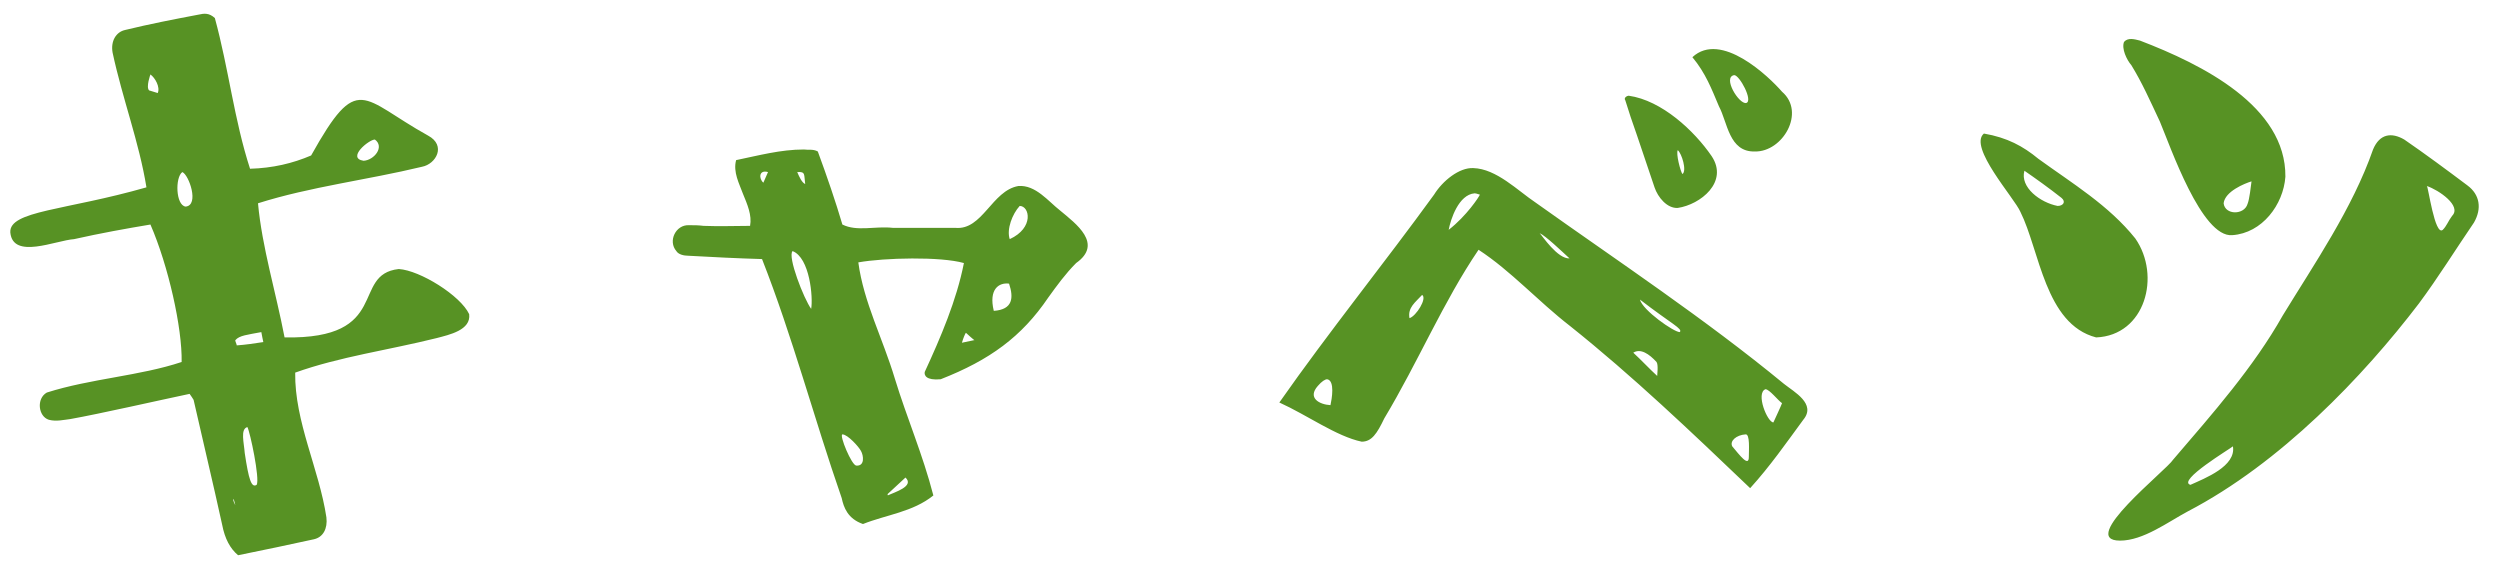 <svg width="128" height="29" viewBox="0 0 128 29" fill="none" xmlns="http://www.w3.org/2000/svg">
<path d="M3.792 12.244C2.84 12.312 0.664 13.298 0.528 11.904C0.46 10.782 3.35 10.782 7.498 9.592C7.124 7.28 6.274 5.07 5.764 2.69C5.662 2.112 5.934 1.636 6.41 1.534C7.668 1.228 8.892 0.99 10.15 0.752C10.456 0.684 10.694 0.65 11 0.922C11.714 3.54 11.986 6.124 12.802 8.64C13.958 8.606 14.978 8.368 15.93 7.96C18.344 3.642 18.48 5.036 21.914 6.94C22.866 7.45 22.322 8.402 21.608 8.538C18.786 9.218 15.896 9.558 13.21 10.408C13.414 12.652 14.128 14.964 14.57 17.276C20.078 17.378 17.936 14.046 20.418 13.774C21.506 13.842 23.58 15.134 24.022 16.086C24.124 16.902 23.002 17.14 22.356 17.31C19.908 17.922 17.392 18.262 15.114 19.078C15.08 21.594 16.338 24.008 16.712 26.49C16.78 27.068 16.542 27.51 16.066 27.612C14.808 27.884 13.55 28.156 12.19 28.428C11.782 28.088 11.51 27.578 11.374 26.864C10.898 24.688 10.388 22.58 9.912 20.472C9.878 20.404 9.776 20.268 9.708 20.166C8.246 20.472 5.118 21.186 3.588 21.458C3.282 21.492 2.874 21.594 2.5 21.492C1.956 21.322 1.854 20.404 2.398 20.098C4.642 19.384 7.158 19.248 9.3 18.534C9.334 16.8 8.62 13.604 7.702 11.496C6.478 11.7 5.152 11.938 3.792 12.244ZM19.194 7.144C18.888 7.144 17.732 8.096 18.616 8.232C19.16 8.198 19.704 7.518 19.194 7.144ZM13.142 24.824C13.312 24.518 12.802 22.104 12.666 21.866C12.292 21.968 12.496 22.682 12.53 23.192C12.734 24.552 12.87 24.994 13.142 24.824ZM13.38 17.004C12.666 17.14 12.258 17.174 12.054 17.412C12.02 17.446 12.122 17.616 12.122 17.684C12.598 17.65 13.04 17.582 13.482 17.514C13.448 17.378 13.414 17.174 13.38 17.004ZM11.952 25.538C11.918 25.64 12.02 25.81 12.054 25.878C12.054 25.912 11.986 25.572 11.952 25.538ZM9.334 8.81C8.96 9.082 8.994 10.51 9.504 10.578C10.218 10.51 9.674 8.946 9.334 8.81ZM7.634 4.628C7.736 4.662 8.076 4.764 8.076 4.764C8.212 4.458 7.94 3.982 7.702 3.812C7.702 3.812 7.464 4.458 7.634 4.628ZM43.096 25.504C41.668 21.39 40.58 17.242 39.016 13.264C37.792 13.23 36.466 13.162 35.242 13.094C35.004 13.094 34.732 13.026 34.63 12.856C34.188 12.346 34.596 11.496 35.276 11.53C35.548 11.53 35.752 11.53 36.024 11.564C36.84 11.598 37.656 11.564 38.404 11.564C38.506 11.02 38.268 10.476 38.03 9.898C37.86 9.422 37.52 8.81 37.69 8.198C38.846 7.96 39.968 7.654 41.158 7.654C41.362 7.688 41.634 7.62 41.872 7.756C42.348 9.048 42.79 10.34 43.13 11.496C43.878 11.87 44.796 11.564 45.714 11.666C46.734 11.666 47.754 11.666 48.91 11.666C50.304 11.802 50.78 9.762 52.14 9.524C53.024 9.456 53.67 10.306 54.282 10.782C55.098 11.462 56.492 12.482 55.098 13.468C54.554 14.012 54.112 14.624 53.67 15.236C52.31 17.242 50.678 18.432 48.162 19.418C47.414 19.486 47.312 19.214 47.346 19.044C48.162 17.276 48.978 15.372 49.352 13.468C48.162 13.128 45.272 13.196 43.946 13.434C44.218 15.474 45.204 17.344 45.816 19.384C46.428 21.39 47.244 23.26 47.788 25.368C46.734 26.218 45.374 26.354 44.184 26.83C43.402 26.558 43.198 25.98 43.096 25.504ZM52.208 10.544C51.834 10.952 51.528 11.734 51.698 12.244C52.956 11.666 52.718 10.544 52.208 10.544ZM51.664 14.522C51.154 14.454 50.61 14.794 50.882 15.916C51.868 15.848 51.902 15.236 51.664 14.522ZM49.25 17.548L49.896 17.412C49.896 17.446 49.454 17.038 49.454 17.038C49.42 17.072 49.318 17.31 49.25 17.548ZM46.36 24.45L45.442 25.3C45.442 25.3 45.476 25.402 45.442 25.368C45.816 25.198 46.836 24.892 46.36 24.45ZM43.13 22.24C42.96 22.274 43.606 23.838 43.844 23.838C44.286 23.872 44.218 23.328 44.082 23.09C43.98 22.886 43.402 22.24 43.13 22.24ZM41.226 9.422C41.158 8.946 41.26 8.776 40.818 8.81C40.92 9.048 41.056 9.354 41.226 9.422ZM40.58 12.856C40.308 13.128 41.158 15.304 41.532 15.814C41.634 15.236 41.464 13.196 40.58 12.856ZM39.322 8.81C38.846 8.674 38.846 9.15 39.084 9.354L39.322 8.81ZM91.342 19.656C91.852 20.064 93.008 20.676 92.328 21.492C91.478 22.648 90.628 23.872 89.608 24.994C86.582 22.104 83.59 19.248 80.394 16.698C78.728 15.406 77.368 13.876 75.702 12.788C73.9 15.44 72.608 18.534 70.874 21.424C70.5 22.206 70.228 22.614 69.718 22.614C68.426 22.342 66.93 21.254 65.502 20.608C68.052 16.97 70.908 13.434 73.424 9.966C73.866 9.252 74.716 8.572 75.43 8.606C76.62 8.64 77.708 9.762 78.626 10.374C82.876 13.4 87.296 16.324 91.342 19.656ZM68.12 20.744C68.188 20.438 68.358 19.486 67.95 19.418C67.848 19.418 67.678 19.52 67.474 19.758C66.93 20.37 67.542 20.71 68.12 20.744ZM72.166 16.29C72.506 16.188 73.084 15.27 72.812 15.1C72.472 15.474 72.064 15.746 72.166 16.29ZM74.172 11.768C75.09 11.054 75.736 10.068 75.77 9.966C75.736 9.966 75.6 9.898 75.498 9.898C74.682 9.966 74.274 11.224 74.172 11.768ZM78.83 11.938C78.966 12.074 79.748 13.264 80.36 13.23C79.952 12.856 79.136 12.074 78.83 11.938ZM83.624 18.058C84.032 18.432 84.44 18.874 84.848 19.248C84.848 19.18 84.916 18.67 84.814 18.534C84.44 18.126 83.998 17.82 83.624 18.058ZM86.004 17.004C86.174 16.834 85.596 16.596 83.964 15.338C84.1 15.882 85.698 17.004 86.004 17.004ZM89.54 23.396C89.54 23.056 89.608 22.206 89.37 22.24C88.894 22.274 88.554 22.58 88.69 22.852C89.064 23.294 89.54 23.94 89.54 23.396ZM90.798 21.628C90.798 21.628 91.24 20.676 91.24 20.642C91.036 20.506 90.594 19.928 90.39 19.928C89.88 20.132 90.492 21.628 90.798 21.628ZM89.846 7.756C88.52 7.79 88.452 6.26 88.01 5.444C87.636 4.56 87.33 3.744 86.65 2.928C88.112 1.568 90.56 3.914 91.24 4.696C92.464 5.75 91.274 7.79 89.846 7.756ZM88.792 3.846C88.18 3.948 89.03 5.342 89.404 5.274C89.778 5.172 89.064 3.846 88.792 3.846ZM83.386 4.9C85.086 5.138 86.752 6.702 87.636 7.994C88.52 9.32 87.058 10.476 85.902 10.646C85.358 10.68 84.882 10.102 84.712 9.592C84.304 8.402 83.93 7.246 83.488 5.988L83.216 5.138C83.114 5.002 83.318 4.9 83.386 4.9ZM86.14 8.912C86.378 8.742 86.106 7.858 85.902 7.688C85.8 7.858 86.038 8.776 86.14 8.912ZM126.668 11.394C125.716 12.788 124.832 14.216 123.846 15.542C120.99 19.282 116.774 23.702 112.014 26.184C110.994 26.728 109.736 27.68 108.546 27.68C106.336 27.68 110.926 24.076 111.266 23.532C113.306 21.152 115.38 18.806 116.876 16.154C118.474 13.536 120.446 10.68 121.5 7.654C121.84 6.838 122.452 6.77 123.098 7.144C124.186 7.892 125.24 8.674 126.328 9.49C126.974 9.966 127.076 10.68 126.668 11.394ZM124.254 9.524C124.322 9.524 124.662 12.108 125.07 11.768C125.274 11.564 125.342 11.326 125.546 11.054C126.056 10.544 124.866 9.728 124.254 9.524ZM112.15 24.824C112.898 24.484 114.496 23.872 114.326 22.852C114.224 22.954 111.436 24.62 112.15 24.824ZM114.292 12.04C112.728 12.176 111.13 7.518 110.586 6.226C110.076 5.138 109.668 4.22 109.124 3.336C108.886 3.064 108.614 2.486 108.75 2.146C108.954 1.908 109.294 2.01 109.566 2.078C112.762 3.302 117.046 5.444 117.012 9.048C116.91 10.476 115.822 11.938 114.292 12.04ZM115.278 9.286C114.938 9.388 113.918 9.796 113.85 10.408C113.918 11.02 114.904 11.02 115.074 10.442C115.176 10.204 115.244 9.524 115.278 9.286ZM107.322 17.276C104.704 16.596 104.432 12.822 103.446 10.85C103.14 10.136 100.76 7.518 101.576 6.838C102.766 7.042 103.582 7.484 104.364 8.13C106.098 9.388 107.968 10.51 109.328 12.21C110.654 14.114 109.838 17.174 107.322 17.276ZM103.65 8.742C103.412 9.592 104.466 10.374 105.35 10.544C105.622 10.544 105.792 10.34 105.554 10.136C104.908 9.626 104.194 9.116 103.65 8.742Z" fill="#579224"/>
</svg>
